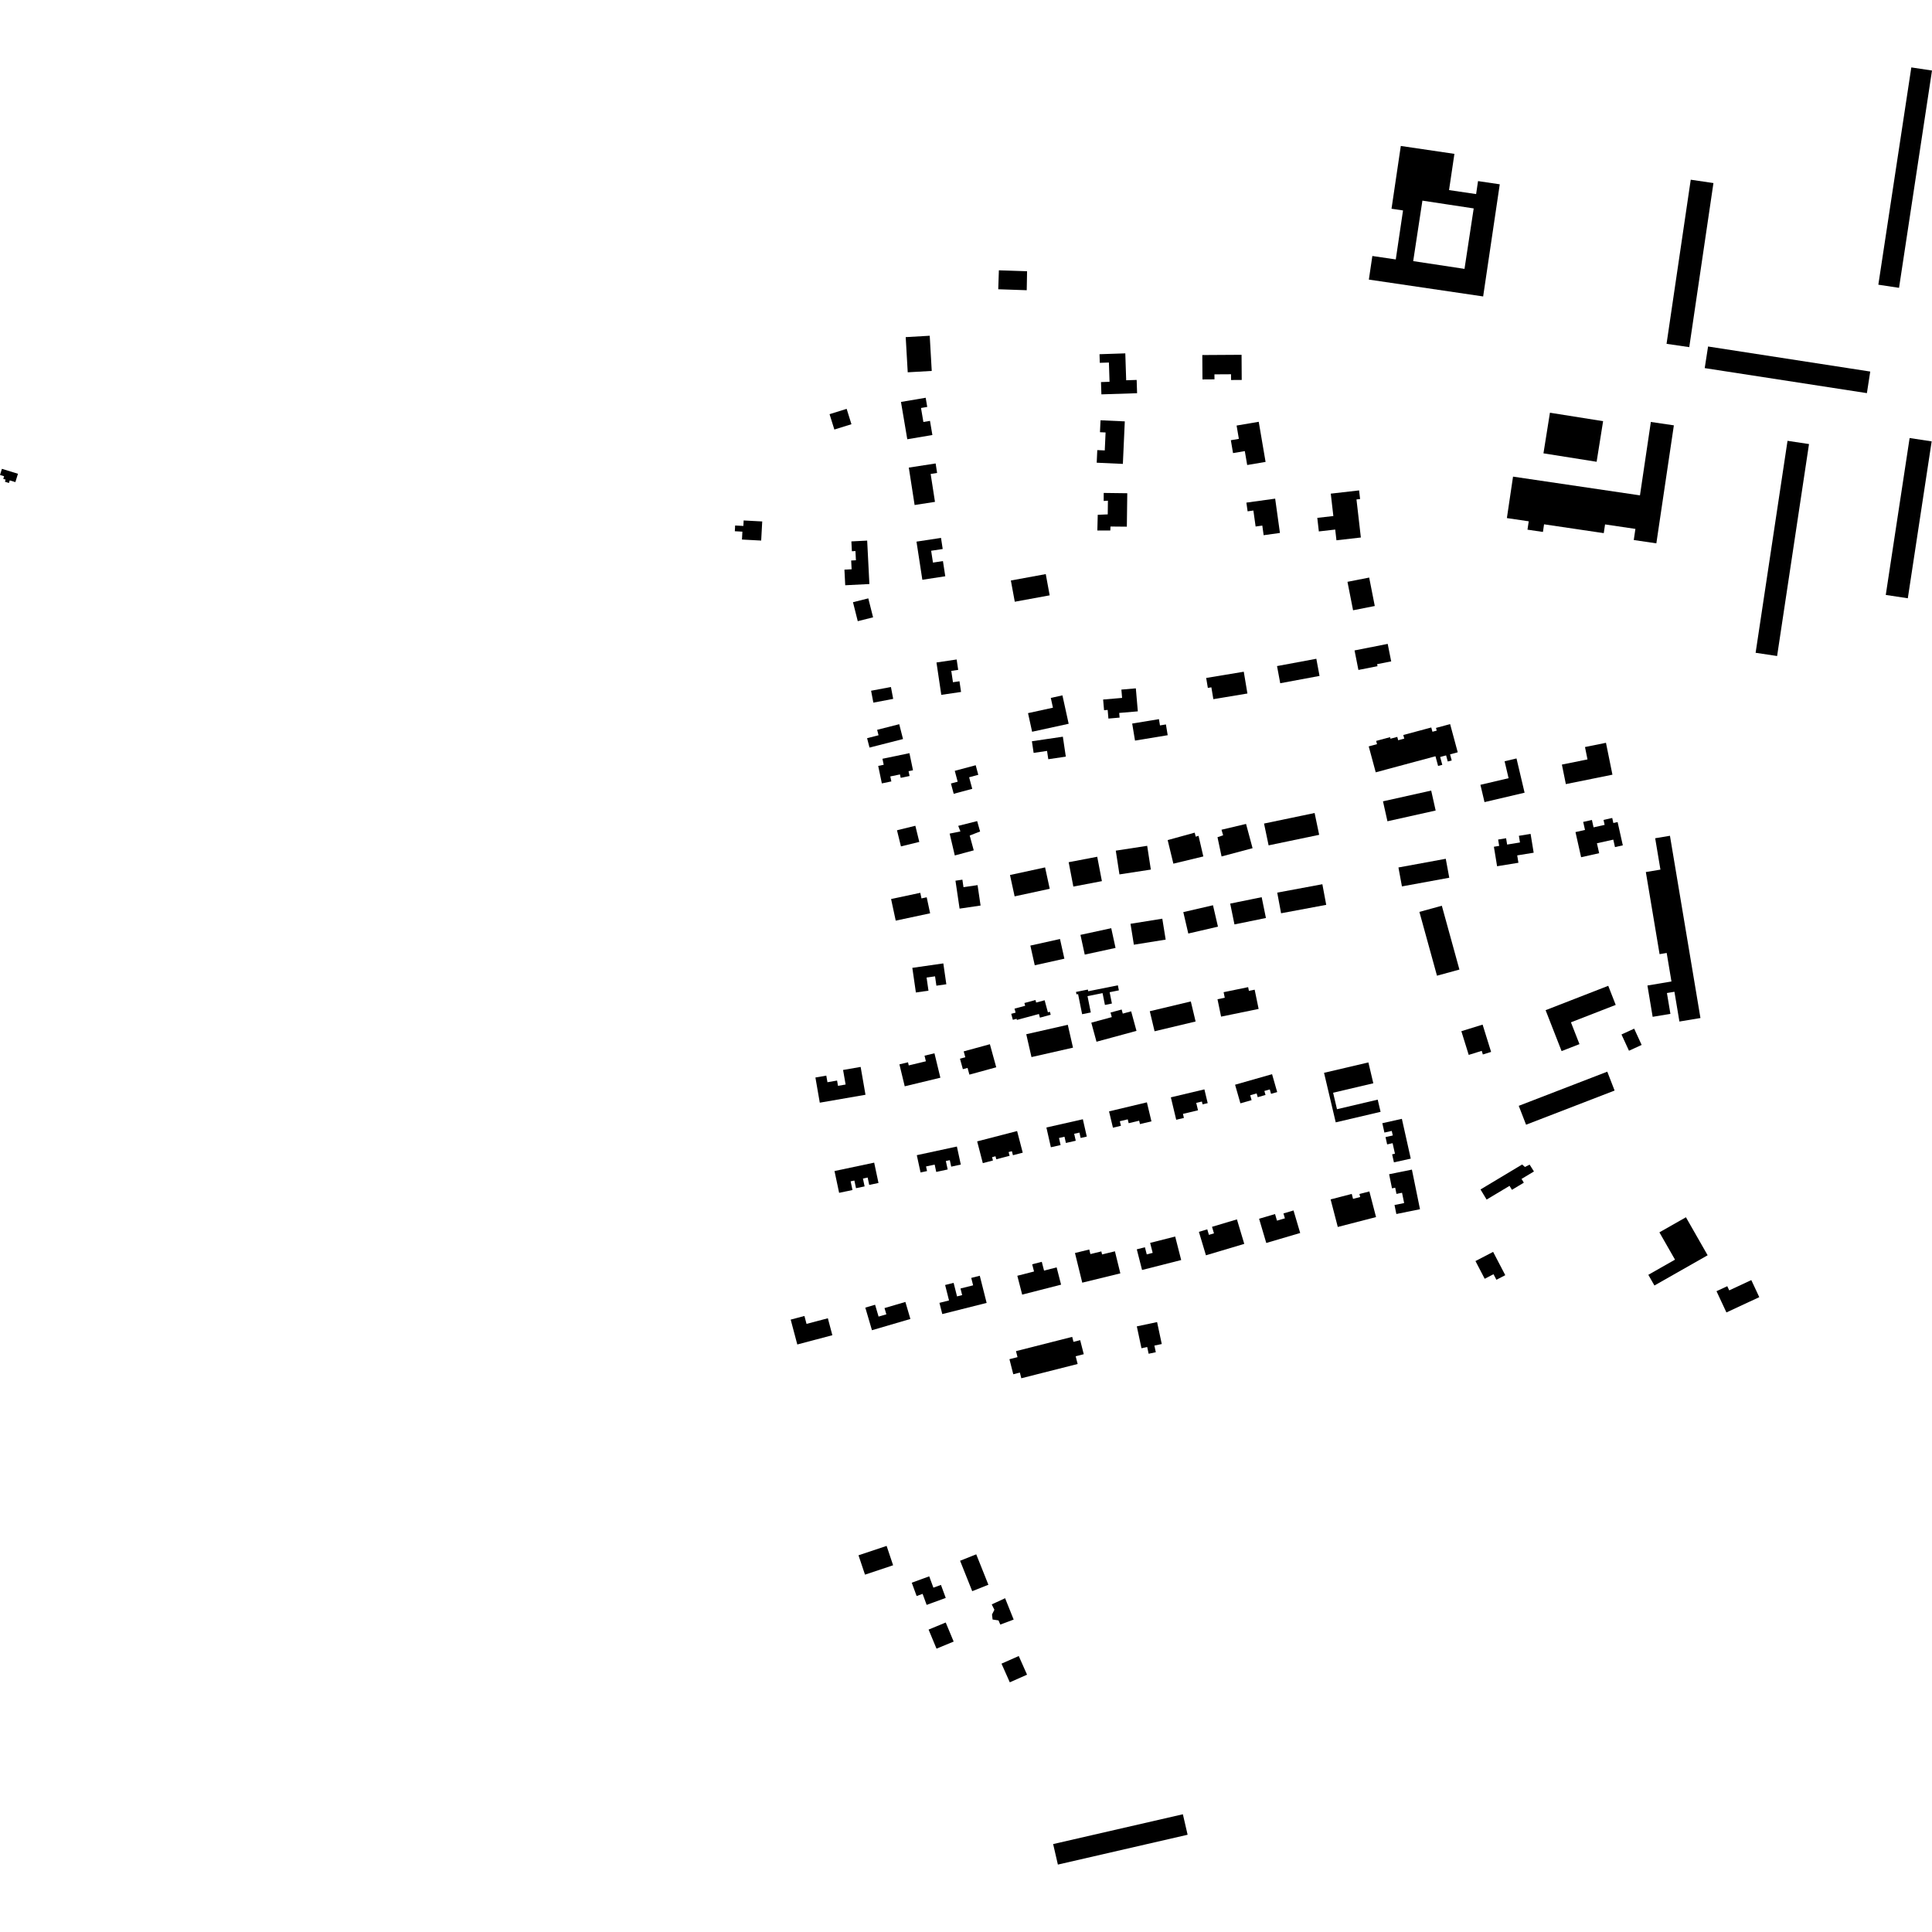<?xml version="1.0" encoding="utf-8" standalone="no"?>
<!DOCTYPE svg PUBLIC "-//W3C//DTD SVG 1.1//EN"
  "http://www.w3.org/Graphics/SVG/1.1/DTD/svg11.dtd">
<!-- Created with matplotlib (https://matplotlib.org/) -->
<svg height="288pt" version="1.1" viewBox="0 0 288 288" width="288pt" xmlns="http://www.w3.org/2000/svg" xmlns:xlink="http://www.w3.org/1999/xlink">
 <defs>
  <style type="text/css">
*{stroke-linecap:butt;stroke-linejoin:round;}
  </style>
 </defs>
 <g id="figure_1">
  <g id="patch_1">
   <path d="M 0 288 
L 288 288 
L 288 0 
L 0 0 
z
" style="fill:none;opacity:0;"/>
  </g>
  <g id="axes_1">
   <g id="PatchCollection_1">
    <path clip-path="url(#p4bc9e6e68c)" d="M 284.917 10.05 
L 288 10.514 
L 283.086 42.906 
L 280.001 42.44 
L 284.917 10.05 
"/>
    <path clip-path="url(#p4bc9e6e68c)" d="M 252.036 26.79 
L 255.421 27.288 
L 251.815 51.748 
L 248.43 51.253 
L 252.036 26.79 
"/>
    <path clip-path="url(#p4bc9e6e68c)" d="M 266.463 65.714 
L 269.666 66.195 
L 264.91 97.791 
L 261.706 97.31 
L 266.463 65.714 
"/>
    <path clip-path="url(#p4bc9e6e68c)" d="M 278.795 55.387 
L 278.295 58.603 
L 254.119 54.873 
L 254.619 51.653 
L 278.795 55.387 
"/>
    <path clip-path="url(#p4bc9e6e68c)" d="M 284.664 65.297 
L 287.95 65.795 
L 284.394 89.183 
L 281.108 88.686 
L 284.664 65.297 
"/>
    <path clip-path="url(#p4bc9e6e68c)" d="M 239.263 78.174 
L 239.07 79.473 
L 230.17 78.158 
L 230.003 79.295 
L 227.699 78.957 
L 227.886 77.71 
L 224.629 77.229 
L 225.546 71.049 
L 244.467 73.843 
L 246.09 62.9 
L 249.52 63.406 
L 246.909 80.997 
L 243.542 80.499 
L 243.788 78.842 
L 239.263 78.174 
"/>
    <path clip-path="url(#p4bc9e6e68c)" d="M 185.916 69.32 
L 188.657 68.855 
L 187.637 62.876 
L 184.337 63.436 
L 184.675 65.42 
L 183.48 65.623 
L 183.807 67.542 
L 185.562 67.245 
L 185.916 69.32 
"/>
    <path clip-path="url(#p4bc9e6e68c)" d="M 190.087 74.332 
L 190.798 79.445 
L 188.369 79.782 
L 188.17 78.347 
L 187.172 78.487 
L 186.84 76.104 
L 185.979 76.223 
L 185.797 74.925 
L 190.087 74.332 
"/>
    <path clip-path="url(#p4bc9e6e68c)" d="M 198.376 73.587 
L 198.76 76.924 
L 196.366 77.198 
L 196.598 79.219 
L 199.038 78.939 
L 199.222 80.539 
L 202.86 80.125 
L 202.208 74.452 
L 202.746 74.39 
L 202.598 73.104 
L 198.376 73.587 
"/>
    <path clip-path="url(#p4bc9e6e68c)" d="M 140.316 103.582 
L 143.263 103.147 
L 143.027 101.556 
L 142.056 101.699 
L 141.805 100.008 
L 142.837 99.857 
L 142.607 98.309 
L 139.599 98.755 
L 140.316 103.582 
"/>
    <path clip-path="url(#p4bc9e6e68c)" d="M 169.317 102.612 
L 169.613 106.04 
L 166.838 106.277 
L 166.897 106.972 
L 165.229 107.116 
L 165.119 105.827 
L 164.58 105.872 
L 164.442 104.278 
L 167.27 104.036 
L 167.163 102.796 
L 169.317 102.612 
"/>
    <path clip-path="url(#p4bc9e6e68c)" d="M 168.041 73.526 
L 167.976 78.51 
L 165.537 78.487 
L 165.512 79.081 
L 163.579 79.081 
L 163.638 76.74 
L 165.129 76.678 
L 165.156 74.637 
L 164.526 74.679 
L 164.529 73.481 
L 168.041 73.526 
"/>
    <path clip-path="url(#p4bc9e6e68c)" d="M 169.504 58.615 
L 169.44 56.636 
L 167.878 56.687 
L 167.747 52.675 
L 163.903 52.802 
L 163.945 54.085 
L 165.304 54.042 
L 165.397 56.914 
L 164.123 56.957 
L 164.184 58.787 
L 169.504 58.615 
"/>
    <path clip-path="url(#p4bc9e6e68c)" d="M 179.249 56.561 
L 181.04 56.549 
L 181.035 55.804 
L 183.508 55.789 
L 183.512 56.646 
L 185.101 56.637 
L 185.078 52.889 
L 179.226 52.925 
L 179.249 56.561 
"/>
    <path clip-path="url(#p4bc9e6e68c)" d="M 150.687 86.535 
L 151.271 89.699 
L 156.472 88.746 
L 155.89 85.581 
L 150.687 86.535 
"/>
    <path clip-path="url(#p4bc9e6e68c)" d="M 205.343 99.306 
L 205.284 99.007 
L 207.382 98.592 
L 206.862 95.983 
L 201.92 96.959 
L 202.496 99.868 
L 205.343 99.306 
"/>
    <path clip-path="url(#p4bc9e6e68c)" d="M 153.245 106.306 
L 153.855 109.081 
L 159.304 107.892 
L 158.375 103.658 
L 156.641 104.038 
L 156.96 105.495 
L 153.245 106.306 
"/>
    <path clip-path="url(#p4bc9e6e68c)" d="M 200.865 86.731 
L 201.7 90.971 
L 204.936 90.336 
L 204.102 86.097 
L 200.865 86.731 
"/>
    <path clip-path="url(#p4bc9e6e68c)" d="M 168.774 107.859 
L 169.194 110.399 
L 174.067 109.596 
L 173.801 107.991 
L 172.915 108.137 
L 172.761 107.202 
L 168.774 107.859 
"/>
    <path clip-path="url(#p4bc9e6e68c)" d="M 153.825 110.498 
L 154.082 112.233 
L 156.082 111.939 
L 156.267 113.176 
L 158.879 112.79 
L 158.438 109.818 
L 155.834 110.202 
L 153.825 110.498 
"/>
    <path clip-path="url(#p4bc9e6e68c)" d="M 167.672 62.814 
L 167.384 69.153 
L 163.484 68.975 
L 163.57 67.095 
L 164.685 67.145 
L 164.807 64.466 
L 163.971 64.428 
L 164.054 62.651 
L 167.672 62.814 
"/>
    <path clip-path="url(#p4bc9e6e68c)" d="M 179.803 101.063 
L 180.052 102.545 
L 180.577 102.458 
L 180.872 104.223 
L 185.95 103.379 
L 185.407 100.133 
L 179.803 101.063 
"/>
    <path clip-path="url(#p4bc9e6e68c)" d="M 142.76 116.528 
L 141.754 116.797 
L 142.167 118.331 
L 144.932 117.591 
L 144.466 115.867 
L 145.83 115.503 
L 145.446 114.073 
L 142.326 114.908 
L 142.76 116.528 
"/>
    <path clip-path="url(#p4bc9e6e68c)" d="M 190.842 101.848 
L 196.701 100.759 
L 196.223 98.202 
L 190.364 99.291 
L 190.842 101.848 
"/>
    <path clip-path="url(#p4bc9e6e68c)" d="M 136.34 75.282 
L 139.376 74.812 
L 138.731 70.653 
L 139.693 70.504 
L 139.474 69.086 
L 135.474 69.704 
L 136.34 75.282 
"/>
    <path clip-path="url(#p4bc9e6e68c)" d="M 137.99 59.294 
L 138.222 60.66 
L 137.293 60.817 
L 137.647 62.904 
L 138.632 62.739 
L 138.989 64.847 
L 135.248 65.478 
L 134.306 59.916 
L 137.99 59.294 
"/>
    <path clip-path="url(#p4bc9e6e68c)" d="M 135.012 50.254 
L 135.313 55.498 
L 138.893 55.293 
L 138.592 50.049 
L 135.012 50.254 
"/>
    <path clip-path="url(#p4bc9e6e68c)" d="M 136.62 80.74 
L 137.492 86.425 
L 140.91 85.904 
L 140.563 83.639 
L 139.075 83.865 
L 138.804 82.101 
L 140.528 81.839 
L 140.275 80.184 
L 136.62 80.74 
"/>
    <path clip-path="url(#p4bc9e6e68c)" d="M 235.061 124.961 
L 235.695 127.785 
L 238.383 127.184 
L 238.051 125.705 
L 240.492 125.162 
L 240.741 126.276 
L 241.911 126.015 
L 241.134 122.545 
L 240.5 122.686 
L 240.332 121.933 
L 239.035 122.224 
L 239.201 122.963 
L 237.549 123.333 
L 237.303 122.233 
L 236.004 122.521 
L 236.273 123.719 
L 234.854 124.037 
L 235.061 124.961 
"/>
    <path clip-path="url(#p4bc9e6e68c)" d="M 185.746 122.822 
L 186.718 126.438 
L 182.096 127.671 
L 181.49 124.801 
L 182.329 124.517 
L 182.089 123.687 
L 185.746 122.822 
"/>
    <path clip-path="url(#p4bc9e6e68c)" d="M 168.523 137.708 
L 169.024 140.826 
L 173.765 140.066 
L 173.263 136.949 
L 168.523 137.708 
"/>
    <path clip-path="url(#p4bc9e6e68c)" d="M 178.248 124.721 
L 178.664 124.595 
L 179.378 127.669 
L 174.913 128.745 
L 174.062 125.231 
L 178.089 124.124 
L 178.248 124.721 
"/>
    <path clip-path="url(#p4bc9e6e68c)" d="M 161.061 139.359 
L 161.701 142.301 
L 166.291 141.305 
L 165.651 138.366 
L 161.061 139.359 
"/>
    <path clip-path="url(#p4bc9e6e68c)" d="M 171.008 126.086 
L 171.554 129.627 
L 166.875 130.345 
L 166.328 126.805 
L 171.008 126.086 
"/>
    <path clip-path="url(#p4bc9e6e68c)" d="M 153.594 140.957 
L 154.248 143.891 
L 158.666 142.911 
L 158.011 139.977 
L 153.594 140.957 
"/>
    <path clip-path="url(#p4bc9e6e68c)" d="M 163.561 127.715 
L 164.258 131.349 
L 160.001 132.162 
L 159.305 128.528 
L 163.561 127.715 
"/>
    <path clip-path="url(#p4bc9e6e68c)" d="M 136 144.276 
L 136.53 147.949 
L 138.406 147.679 
L 138.123 145.722 
L 139.387 145.541 
L 139.587 146.935 
L 141.068 146.722 
L 140.619 143.613 
L 136 144.276 
"/>
    <path clip-path="url(#p4bc9e6e68c)" d="M 150.556 130.436 
L 151.249 133.62 
L 156.481 132.488 
L 155.788 129.302 
L 150.556 130.436 
"/>
    <path clip-path="url(#p4bc9e6e68c)" d="M 232.828 113.975 
L 233.419 116.886 
L 240.364 115.481 
L 239.398 110.728 
L 236.271 111.36 
L 236.645 113.204 
L 232.828 113.975 
"/>
    <path clip-path="url(#p4bc9e6e68c)" d="M 142.43 131.283 
L 143.044 135.447 
L 146.173 134.988 
L 145.724 131.943 
L 143.625 132.25 
L 143.462 131.132 
L 142.43 131.283 
"/>
    <path clip-path="url(#p4bc9e6e68c)" d="M 132.833 134.018 
L 133.524 137.238 
L 138.652 136.144 
L 138.142 133.758 
L 137.364 133.923 
L 137.187 133.09 
L 132.833 134.018 
"/>
    <path clip-path="url(#p4bc9e6e68c)" d="M 222.693 126.223 
L 223.169 129.129 
L 226.349 128.612 
L 226.168 127.512 
L 228.622 127.112 
L 228.163 124.308 
L 226.418 124.592 
L 226.581 125.585 
L 224.665 125.898 
L 224.511 124.955 
L 223.324 125.15 
L 223.479 126.096 
L 222.693 126.223 
"/>
    <path clip-path="url(#p4bc9e6e68c)" d="M 220.684 116.99 
L 221.294 119.569 
L 227.268 118.167 
L 226.063 113.061 
L 224.287 113.48 
L 224.882 116.004 
L 220.684 116.99 
"/>
    <path clip-path="url(#p4bc9e6e68c)" d="M 208.463 129.312 
L 215.518 128.018 
L 216.039 130.841 
L 208.984 132.136 
L 208.463 129.312 
"/>
    <path clip-path="url(#p4bc9e6e68c)" d="M 206.159 119.453 
L 206.824 122.425 
L 214.01 120.823 
L 213.345 117.85 
L 206.159 119.453 
"/>
    <path clip-path="url(#p4bc9e6e68c)" d="M 190.394 133.062 
L 190.969 136.139 
L 197.697 134.884 
L 197.122 131.811 
L 190.394 133.062 
"/>
    <path clip-path="url(#p4bc9e6e68c)" d="M 188.428 122.766 
L 189.109 126.016 
L 196.646 124.445 
L 195.967 121.193 
L 188.428 122.766 
"/>
    <path clip-path="url(#p4bc9e6e68c)" d="M 183.384 134.698 
L 184.019 137.802 
L 188.709 136.844 
L 188.076 133.743 
L 183.384 134.698 
"/>
    <path clip-path="url(#p4bc9e6e68c)" d="M 176.393 135.968 
L 177.137 139.16 
L 181.559 138.136 
L 180.817 134.944 
L 176.393 135.968 
"/>
    <path clip-path="url(#p4bc9e6e68c)" d="M 204.034 111.264 
L 205.078 115.128 
L 213.983 112.733 
L 214.375 114.182 
L 215.001 114.013 
L 214.684 112.842 
L 215.569 112.605 
L 215.815 113.515 
L 216.405 113.358 
L 216.16 112.45 
L 217.302 112.143 
L 216.166 107.941 
L 214.062 108.51 
L 214.171 108.911 
L 213.531 109.083 
L 213.358 108.445 
L 209.187 109.566 
L 209.332 110.102 
L 208.424 110.347 
L 208.29 109.846 
L 207.274 110.121 
L 207.21 109.89 
L 205.142 110.448 
L 205.272 110.929 
L 204.034 111.264 
"/>
    <path clip-path="url(#p4bc9e6e68c)" d="M 165.322 165.67 
L 165.904 168.103 
L 167.093 167.821 
L 166.93 167.139 
L 168.112 166.859 
L 168.249 167.433 
L 169.813 167.061 
L 169.934 167.567 
L 171.644 167.159 
L 170.965 164.325 
L 165.322 165.67 
"/>
    <path clip-path="url(#p4bc9e6e68c)" d="M 121.553 160.622 
L 122.204 164.375 
L 129.017 163.195 
L 128.295 159.044 
L 125.676 159.499 
L 126.055 161.668 
L 124.919 161.865 
L 124.781 161.076 
L 123.346 161.325 
L 123.175 160.341 
L 121.553 160.622 
"/>
    <path clip-path="url(#p4bc9e6e68c)" d="M 174.538 163.579 
L 175.336 166.922 
L 176.483 166.648 
L 176.34 166.045 
L 178.585 165.51 
L 178.32 164.405 
L 179.165 164.206 
L 179.266 164.624 
L 180.029 164.445 
L 179.538 162.391 
L 174.538 163.579 
"/>
    <path clip-path="url(#p4bc9e6e68c)" d="M 136.666 172.201 
L 137.225 174.778 
L 138.192 174.569 
L 138.044 173.881 
L 139.329 173.604 
L 139.565 174.699 
L 141.269 174.33 
L 140.995 173.07 
L 141.586 172.943 
L 141.796 173.911 
L 143.225 173.601 
L 142.642 170.912 
L 136.666 172.201 
"/>
    <path clip-path="url(#p4bc9e6e68c)" d="M 124.397 174.564 
L 125.087 177.814 
L 127.078 177.394 
L 126.803 176.099 
L 127.362 175.982 
L 127.605 177.123 
L 128.886 176.854 
L 128.636 175.683 
L 129.34 175.534 
L 129.572 176.634 
L 130.955 176.343 
L 130.312 173.314 
L 124.397 174.564 
"/>
    <path clip-path="url(#p4bc9e6e68c)" d="M 155.984 168.074 
L 156.653 171.019 
L 158.102 170.693 
L 157.862 169.637 
L 158.683 169.452 
L 158.893 170.379 
L 160.36 170.048 
L 160.125 169.011 
L 160.909 168.834 
L 161.09 169.635 
L 162.005 169.428 
L 161.419 166.846 
L 155.984 168.074 
"/>
    <path clip-path="url(#p4bc9e6e68c)" d="M 184.111 161.697 
L 184.905 164.472 
L 186.574 163.995 
L 186.366 163.269 
L 187.327 162.997 
L 187.487 163.555 
L 188.648 163.226 
L 188.478 162.629 
L 189.285 162.398 
L 189.474 163.058 
L 190.389 162.796 
L 189.624 160.126 
L 184.111 161.697 
"/>
    <path clip-path="url(#p4bc9e6e68c)" d="M 145.664 170.145 
L 146.507 173.385 
L 148.017 172.993 
L 147.888 172.495 
L 148.398 172.365 
L 148.514 172.81 
L 150.5 172.296 
L 150.353 171.733 
L 150.843 171.608 
L 150.998 172.207 
L 152.458 171.829 
L 151.618 168.603 
L 145.664 170.145 
"/>
    <path clip-path="url(#p4bc9e6e68c)" d="M 164.358 148.043 
L 164.711 149.805 
L 165.751 149.596 
L 165.412 147.908 
L 166.789 147.632 
L 166.637 146.878 
L 162.218 147.765 
L 162.167 147.512 
L 160.398 147.867 
L 160.471 148.23 
L 160.707 148.184 
L 161.311 151.186 
L 162.604 150.926 
L 162.114 148.493 
L 164.358 148.043 
"/>
    <path clip-path="url(#p4bc9e6e68c)" d="M 150.743 151.128 
L 150.983 152.021 
L 151.541 151.872 
L 151.585 152.04 
L 154.872 151.155 
L 155.019 151.7 
L 156.627 151.267 
L 156.506 150.824 
L 156.207 150.903 
L 155.722 149.108 
L 154.457 149.448 
L 154.356 149.074 
L 152.707 149.517 
L 152.82 149.933 
L 151.234 150.357 
L 151.395 150.954 
L 150.743 151.128 
"/>
    <path clip-path="url(#p4bc9e6e68c)" d="M 171.396 150.741 
L 172.11 153.729 
L 178.227 152.273 
L 177.513 149.284 
L 171.396 150.741 
"/>
    <path clip-path="url(#p4bc9e6e68c)" d="M 143.103 157.82 
L 143.897 157.605 
L 143.657 156.728 
L 147.561 155.661 
L 148.507 159.099 
L 144.507 160.193 
L 144.232 159.192 
L 143.533 159.382 
L 143.103 157.82 
"/>
    <path clip-path="url(#p4bc9e6e68c)" d="M 134.075 158.661 
L 134.866 161.933 
L 140.179 160.653 
L 139.298 157.013 
L 137.819 157.369 
L 138.02 158.205 
L 135.466 158.819 
L 135.354 158.354 
L 134.075 158.661 
"/>
    <path clip-path="url(#p4bc9e6e68c)" d="M 181.49 148.954 
L 182.026 151.547 
L 187.621 150.399 
L 187.03 147.532 
L 186.172 147.708 
L 186.058 147.152 
L 182.402 147.904 
L 182.573 148.734 
L 181.49 148.954 
"/>
    <path clip-path="url(#p4bc9e6e68c)" d="M 206.06 167.432 
L 206.372 168.829 
L 207.467 168.584 
L 207.619 169.264 
L 206.538 169.502 
L 206.781 170.594 
L 207.593 170.412 
L 207.943 171.982 
L 207.523 172.074 
L 207.79 173.27 
L 210.3 172.714 
L 208.975 166.783 
L 206.06 167.432 
"/>
    <path clip-path="url(#p4bc9e6e68c)" d="M 247.364 183.703 
L 249.69 187.773 
L 245.713 190.035 
L 246.623 191.629 
L 254.554 187.121 
L 251.319 181.455 
L 247.364 183.703 
"/>
    <path clip-path="url(#p4bc9e6e68c)" d="M 255.876 192.477 
L 257.356 195.644 
L 262.253 193.365 
L 261.065 190.822 
L 257.774 192.355 
L 257.482 191.731 
L 255.876 192.477 
"/>
    <path clip-path="url(#p4bc9e6e68c)" d="M 226.397 164.845 
L 227.488 167.659 
L 240.686 162.566 
L 239.595 159.752 
L 226.397 164.845 
"/>
    <path clip-path="url(#p4bc9e6e68c)" d="M 197.372 159.924 
L 199.116 167.307 
L 205.801 165.739 
L 205.372 163.921 
L 199.303 165.348 
L 198.724 162.89 
L 204.717 161.482 
L 203.983 158.373 
L 197.372 159.924 
"/>
    <path clip-path="url(#p4bc9e6e68c)" d="M 126.914 80.706 
L 126.989 82.173 
L 127.52 82.144 
L 127.591 83.518 
L 126.883 83.555 
L 126.95 84.86 
L 125.878 84.915 
L 125.997 87.243 
L 129.598 87.06 
L 129.268 80.586 
L 126.914 80.706 
"/>
    <path clip-path="url(#p4bc9e6e68c)" d="M 127.152 89.769 
L 127.865 92.598 
L 130.149 92.024 
L 129.436 89.198 
L 127.152 89.769 
"/>
    <path clip-path="url(#p4bc9e6e68c)" d="M 123.66 61.74 
L 124.376 64.03 
L 126.923 63.238 
L 126.209 60.947 
L 123.66 61.74 
"/>
    <path clip-path="url(#p4bc9e6e68c)" d="M 133.712 123.766 
L 134.303 126.172 
L 137.039 125.503 
L 136.45 123.097 
L 133.712 123.766 
"/>
    <path clip-path="url(#p4bc9e6e68c)" d="M 131.545 113.109 
L 131.733 114.003 
L 130.912 114.174 
L 131.456 116.78 
L 132.871 116.485 
L 132.716 115.742 
L 134.158 115.444 
L 134.266 115.952 
L 135.588 115.679 
L 135.438 114.961 
L 136.1 114.823 
L 135.569 112.274 
L 131.545 113.109 
"/>
    <path clip-path="url(#p4bc9e6e68c)" d="M 129.852 102.968 
L 130.189 104.741 
L 133.146 104.181 
L 132.81 102.41 
L 129.852 102.968 
"/>
    <path clip-path="url(#p4bc9e6e68c)" d="M 129.256 110.039 
L 129.615 111.439 
L 134.611 110.167 
L 134.047 107.956 
L 130.755 108.793 
L 130.963 109.604 
L 129.256 110.039 
"/>
    <path clip-path="url(#p4bc9e6e68c)" d="M 109.585 78.337 
L 109.54 79.191 
L 110.666 79.252 
L 110.604 80.428 
L 113.468 80.581 
L 113.623 77.732 
L 110.856 77.584 
L 110.812 78.4 
L 109.585 78.337 
"/>
    <path clip-path="url(#p4bc9e6e68c)" d="M 141.564 124.265 
L 142.33 127.523 
L 145.154 126.759 
L 144.552 124.551 
L 146.102 123.948 
L 145.663 122.399 
L 142.84 123.109 
L 143.169 123.94 
L 141.564 124.265 
"/>
    <path clip-path="url(#p4bc9e6e68c)" d="M 226.9 173.59 
L 227.317 173.959 
L 228.02 173.609 
L 228.661 174.628 
L 226.814 175.736 
L 227.154 176.3 
L 225.38 177.364 
L 225.023 176.772 
L 221.608 178.819 
L 220.698 177.311 
L 226.9 173.59 
"/>
    <path clip-path="url(#p4bc9e6e68c)" d="M 141.469 193.856 
L 140.042 194.215 
L 140.465 195.887 
L 147.076 194.223 
L 146.054 190.175 
L 144.782 190.496 
L 145.061 191.602 
L 143.179 192.075 
L 143.429 193.059 
L 142.663 193.252 
L 142.154 191.234 
L 140.888 191.552 
L 141.469 193.856 
"/>
    <path clip-path="url(#p4bc9e6e68c)" d="M 207.074 175.041 
L 207.504 177.147 
L 207.98 177.049 
L 208.169 177.973 
L 209 177.802 
L 209.313 179.336 
L 207.879 179.629 
L 208.152 180.971 
L 211.676 180.255 
L 210.471 174.352 
L 207.074 175.041 
"/>
    <path clip-path="url(#p4bc9e6e68c)" d="M 117.867 196.713 
L 118.852 200.42 
L 124.078 199.038 
L 123.407 196.511 
L 120.228 197.352 
L 119.914 196.172 
L 117.867 196.713 
"/>
    <path clip-path="url(#p4bc9e6e68c)" d="M 152.983 154.17 
L 153.229 155.248 
L 153.761 157.577 
L 159.95 156.173 
L 159.173 152.766 
L 152.983 154.17 
"/>
    <path clip-path="url(#p4bc9e6e68c)" d="M 219.945 187.984 
L 221.323 190.625 
L 222.635 189.945 
L 223.068 190.773 
L 224.389 190.089 
L 222.577 186.617 
L 219.945 187.984 
"/>
    <path clip-path="url(#p4bc9e6e68c)" d="M 164.173 186.547 
L 162.543 186.944 
L 162.375 186.262 
L 160.243 186.784 
L 161.33 191.206 
L 167.008 189.817 
L 166.2 186.531 
L 164.284 186.998 
L 164.173 186.547 
"/>
    <path clip-path="url(#p4bc9e6e68c)" d="M 180.211 184.079 
L 179.966 183.256 
L 178.719 183.63 
L 179.767 187.125 
L 185.481 185.423 
L 184.387 181.771 
L 180.673 182.879 
L 180.965 183.853 
L 180.211 184.079 
"/>
    <path clip-path="url(#p4bc9e6e68c)" d="M 151.651 190.177 
L 152.374 192.987 
L 158.173 191.502 
L 157.512 188.926 
L 155.635 189.407 
L 155.297 188.098 
L 153.866 188.465 
L 154.142 189.538 
L 151.651 190.177 
"/>
    <path clip-path="url(#p4bc9e6e68c)" d="M 198.353 178.793 
L 199.421 182.901 
L 205.124 181.427 
L 204.131 177.605 
L 202.646 177.988 
L 202.762 178.439 
L 201.695 178.714 
L 201.504 177.977 
L 198.353 178.793 
"/>
    <path clip-path="url(#p4bc9e6e68c)" d="M 162.679 152.448 
L 163.453 155.289 
L 169.414 153.67 
L 168.62 150.758 
L 167.37 151.098 
L 167.203 150.488 
L 165.545 150.937 
L 165.731 151.619 
L 162.679 152.448 
"/>
    <path clip-path="url(#p4bc9e6e68c)" d="M 187.691 181.678 
L 188.761 185.288 
L 193.817 183.799 
L 192.823 180.441 
L 191.322 180.885 
L 191.538 181.614 
L 190.358 181.96 
L 190.067 180.978 
L 187.691 181.678 
"/>
    <path clip-path="url(#p4bc9e6e68c)" d="M 169.46 186.235 
L 170.245 189.314 
L 176.077 187.832 
L 175.183 184.329 
L 171.449 185.275 
L 171.828 186.763 
L 170.943 186.989 
L 170.672 185.927 
L 169.46 186.235 
"/>
    <path clip-path="url(#p4bc9e6e68c)" d="M 128.99 194.924 
L 129.981 198.293 
L 135.711 196.616 
L 134.965 194.08 
L 133.303 194.568 
L 131.852 194.993 
L 132.127 195.925 
L 130.968 196.262 
L 130.448 194.497 
L 128.99 194.924 
"/>
    <path clip-path="url(#p4bc9e6e68c)" d="M 150.476 202.613 
L 151.048 204.857 
L 152.03 204.609 
L 152.245 205.456 
L 160.642 203.327 
L 160.348 202.175 
L 161.553 201.868 
L 161.02 199.775 
L 160.021 200.028 
L 159.832 199.286 
L 151.451 201.412 
L 151.68 202.308 
L 150.476 202.613 
"/>
    <path clip-path="url(#p4bc9e6e68c)" d="M 245.58 146.908 
L 246.359 151.576 
L 249.006 151.135 
L 248.486 148.028 
L 249.605 147.842 
L 250.348 152.278 
L 253.483 151.756 
L 251.677 140.958 
L 248.937 124.588 
L 246.735 124.956 
L 247.518 129.632 
L 245.343 129.994 
L 247.391 142.233 
L 248.451 142.057 
L 249.162 146.31 
L 245.58 146.908 
"/>
    <path clip-path="url(#p4bc9e6e68c)" d="M 241.712 154.207 
L 242.828 156.631 
L 244.717 155.767 
L 243.603 153.341 
L 241.712 154.207 
"/>
    <path clip-path="url(#p4bc9e6e68c)" d="M 211.588 135.935 
L 214.209 145.446 
L 217.553 144.532 
L 214.931 135.017 
L 211.588 135.935 
"/>
    <path clip-path="url(#p4bc9e6e68c)" d="M 230.4 150.586 
L 232.784 156.684 
L 235.449 155.647 
L 234.177 152.396 
L 240.851 149.8 
L 239.739 146.953 
L 230.4 150.586 
"/>
    <path clip-path="url(#p4bc9e6e68c)" d="M 217.841 153.719 
L 218.94 157.252 
L 220.88 156.65 
L 221.046 157.189 
L 222.276 156.808 
L 221.01 152.738 
L 217.841 153.719 
"/>
    <path clip-path="url(#p4bc9e6e68c)" d="M 169.464 197.72 
L 170.158 200.981 
L 171.013 200.799 
L 171.225 201.8 
L 172.294 201.575 
L 172.084 200.585 
L 173.182 200.352 
L 172.485 197.08 
L 169.464 197.72 
"/>
    <path clip-path="url(#p4bc9e6e68c)" d="M 0.838 71.496 
L 0.739 71.812 
L 1.334 71.998 
L 1.454 71.61 
L 2.29 71.868 
L 2.676 70.625 
L 0.283 69.887 
L 0 70.804 
L 0.611 70.993 
L 0.488 71.388 
L 0.838 71.496 
"/>
    <path clip-path="url(#p4bc9e6e68c)" d="M 149.292 247.998 
L 150.528 250.78 
L 153.1 249.643 
L 151.864 246.862 
L 149.292 247.998 
"/>
    <path clip-path="url(#p4bc9e6e68c)" d="M 138.423 242.921 
L 139.605 245.763 
L 142.16 244.706 
L 140.978 241.865 
L 138.423 242.921 
"/>
    <path clip-path="url(#p4bc9e6e68c)" d="M 147.836 239.166 
L 148.233 239.964 
L 147.877 240.669 
L 147.964 241.419 
L 148.848 241.553 
L 149.111 242.172 
L 151.105 241.428 
L 149.83 238.245 
L 147.836 239.166 
"/>
    <path clip-path="url(#p4bc9e6e68c)" d="M 143.119 232.66 
L 144.928 237.193 
L 147.338 236.238 
L 145.527 231.702 
L 143.119 232.66 
"/>
    <path clip-path="url(#p4bc9e6e68c)" d="M 135.913 235.932 
L 136.642 237.918 
L 137.53 237.594 
L 138.135 239.238 
L 140.98 238.199 
L 140.267 236.26 
L 139.14 236.672 
L 138.517 234.98 
L 135.913 235.932 
"/>
    <path clip-path="url(#p4bc9e6e68c)" d="M 132.167 230.446 
L 133.134 233.331 
L 128.942 234.729 
L 127.975 231.844 
L 132.167 230.446 
"/>
    <path clip-path="url(#p4bc9e6e68c)" d="M 156.99 274.893 
L 157.696 277.95 
L 177.035 273.503 
L 176.329 270.449 
L 156.99 274.893 
"/>
    <path clip-path="url(#p4bc9e6e68c)" d="M 148.902 40.295 
L 148.807 43.119 
L 153.053 43.263 
L 153.104 40.438 
L 148.902 40.295 
"/>
    <path clip-path="url(#p4bc9e6e68c)" d="M 231.047 61.523 
L 230.081 67.579 
L 238.006 68.836 
L 238.972 62.783 
L 231.047 61.523 
"/>
    <path clip-path="url(#p4bc9e6e68c)" d="M 204.575 38.16 
L 208.066 38.675 
L 209.147 31.371 
L 207.431 31.116 
L 208.816 21.758 
L 216.807 22.936 
L 216.006 28.336 
L 220.042 28.932 
L 220.328 26.996 
L 223.567 27.474 
L 221.091 44.191 
L 204.053 41.678 
L 204.575 38.16 
M 218.311 40.081 
L 219.682 31.069 
L 215.735 30.47 
L 212.036 29.908 
L 210.663 38.923 
L 218.311 40.081 
"/>
   </g>
  </g>
 </g>
 <defs>
  <clipPath id="p4bc9e6e68c">
   <rect height="267.9" width="288" x="0" y="10.05"/>
  </clipPath>
 </defs>
</svg>
